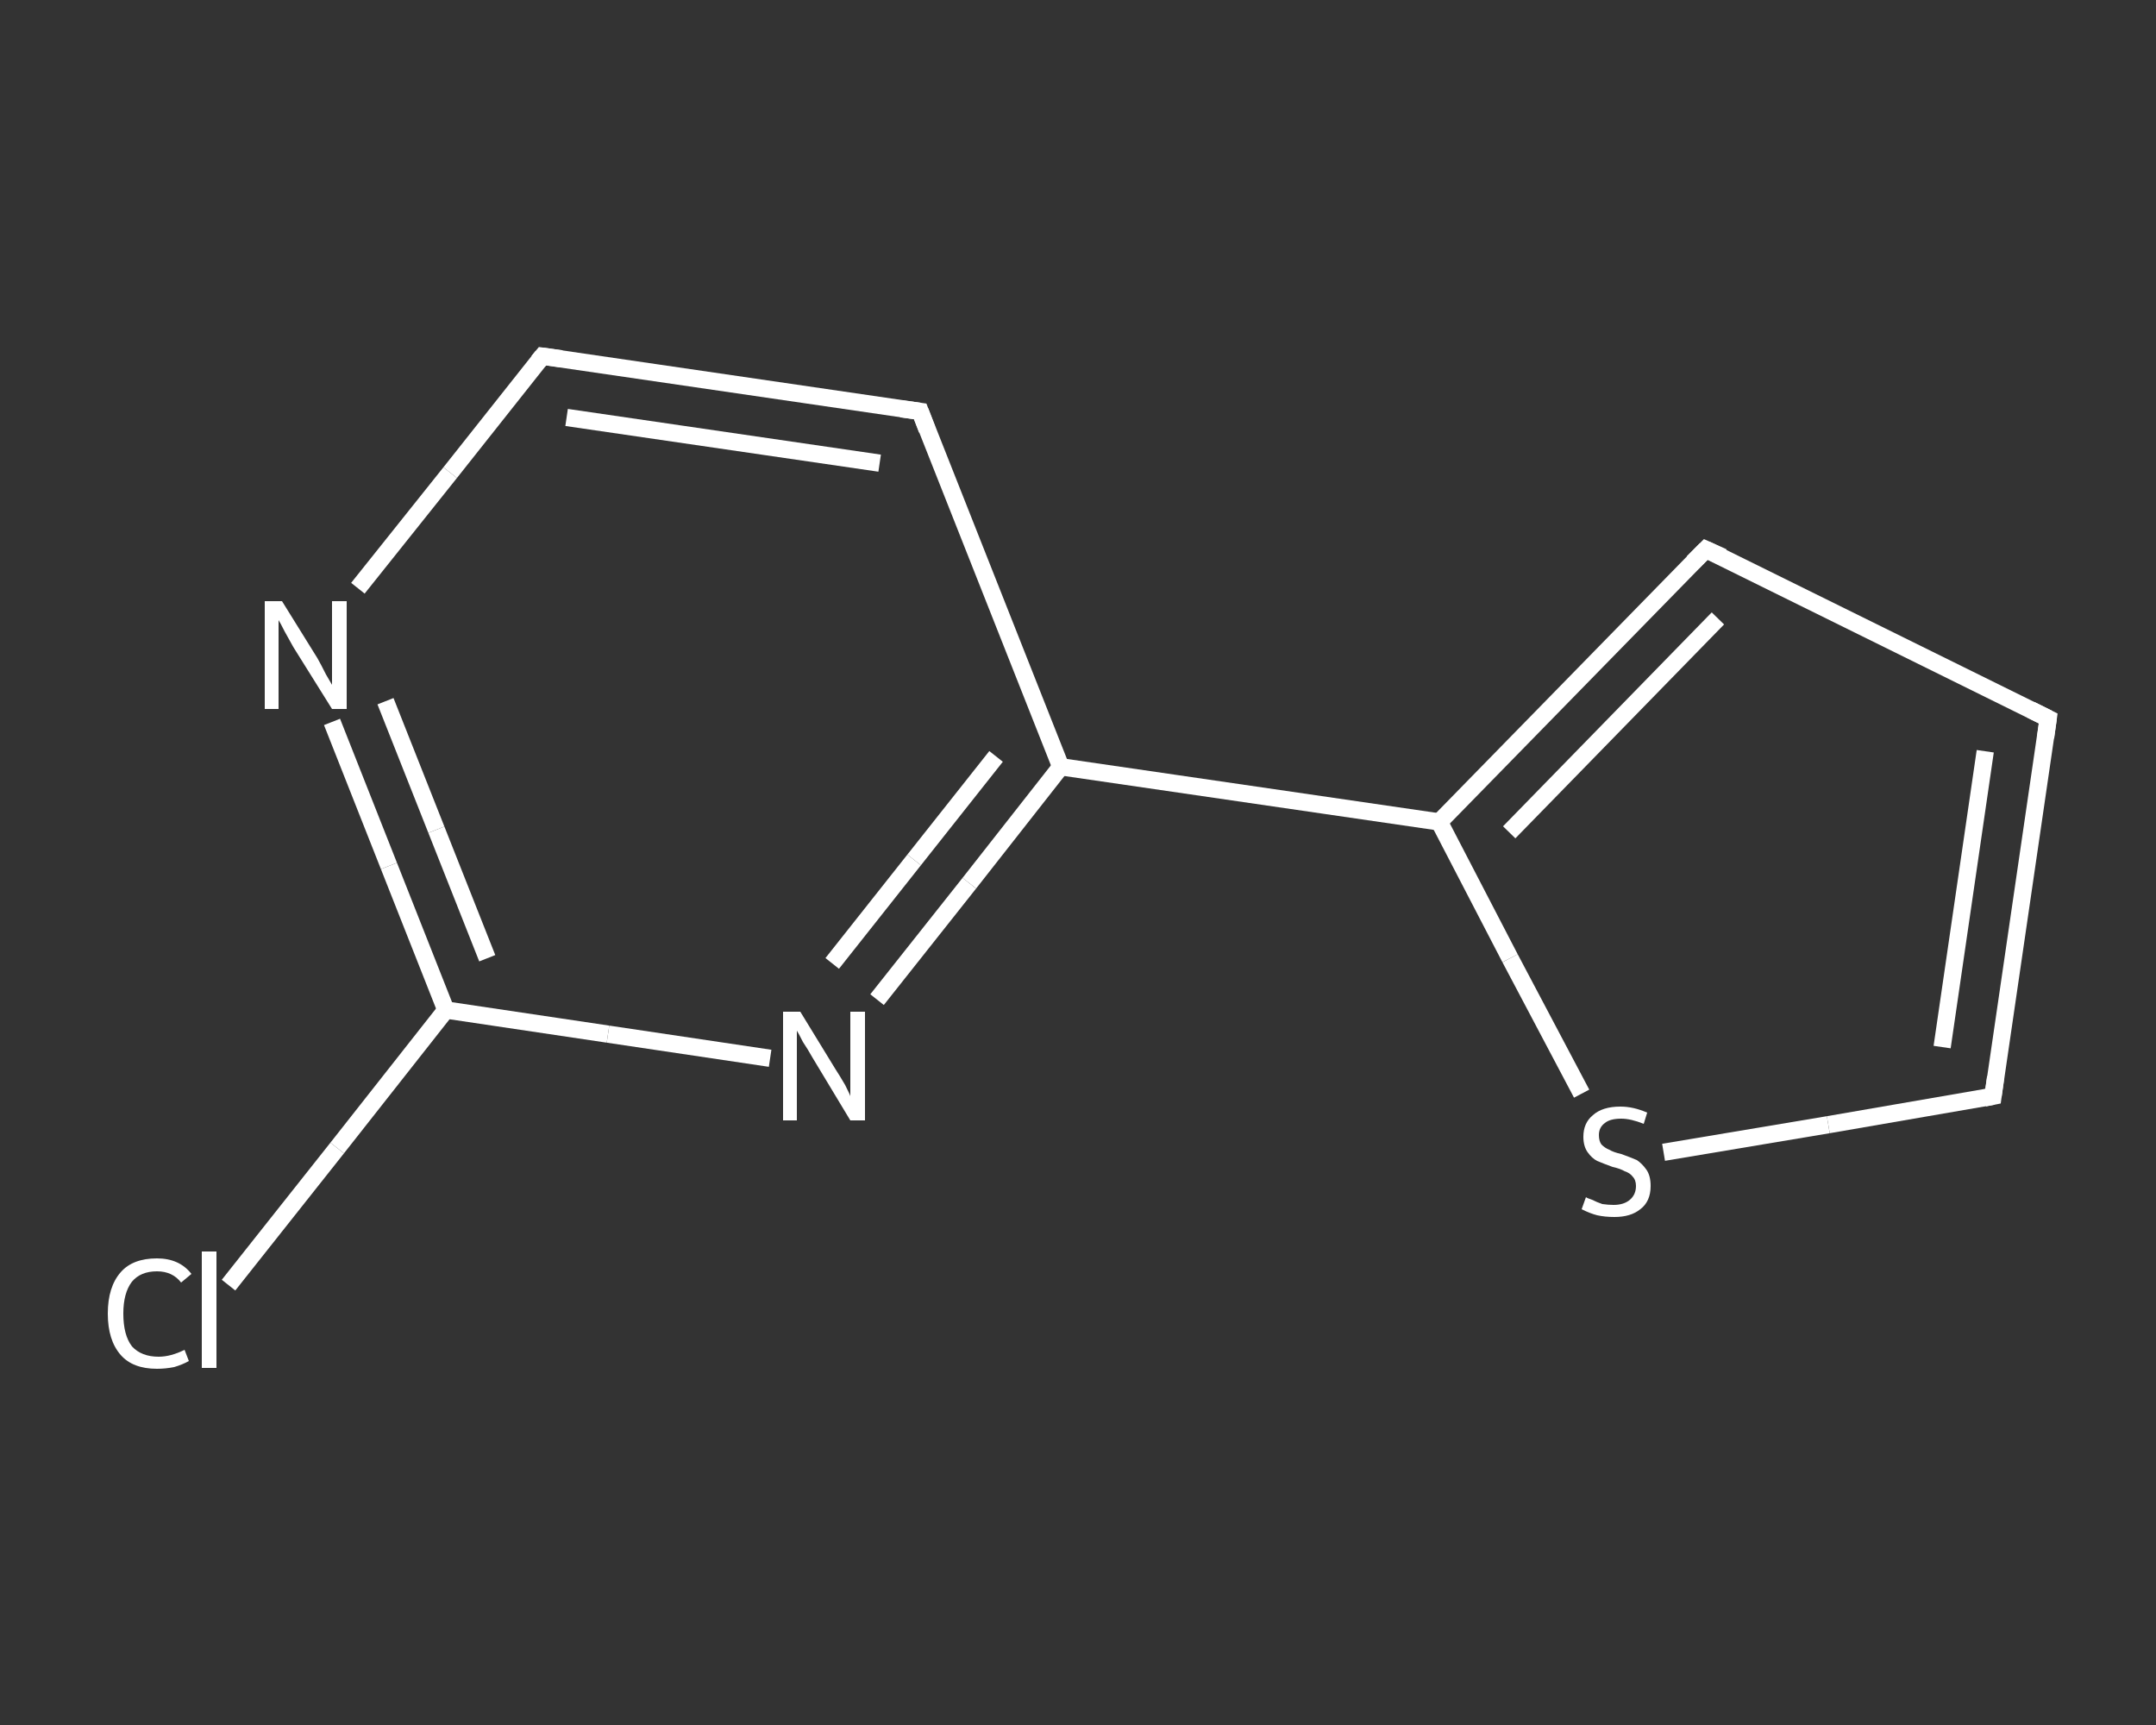 <?xml version='1.0' encoding='iso-8859-1'?>
<svg version='1.1' baseProfile='full'
              xmlns='http://www.w3.org/2000/svg'
                      xmlns:rdkit='http://www.rdkit.org/xml'
                      xmlns:xlink='http://www.w3.org/1999/xlink'
                  xml:space='preserve'
width='250px' height='200px' viewBox='0 0 250 200'>
<rect x="0" y="0" width="250" height="200" fill="#333333" stroke="none"/>
<!-- END OF HEADER -->
<rect style='opacity:1.0;fill:transparent;stroke:none' width='250.0' height='200.0' x='0.0' y='0.0'> </rect>
<path class='bond-0 atom-0 atom-1' d='M 26.5,149.0 L 39.1,133.1' style='fill:none;fill-rule:evenodd;stroke:#FFFFFF;stroke-width:2.0px;stroke-linecap:butt;stroke-linejoin:miter;stroke-opacity:1' />
<path class='bond-0 atom-0 atom-1' d='M 39.1,133.1 L 51.7,117.1' style='fill:none;fill-rule:evenodd;stroke:#FFFFFF;stroke-width:2.0px;stroke-linecap:butt;stroke-linejoin:miter;stroke-opacity:1' />
<path class='bond-1 atom-1 atom-2' d='M 51.7,117.1 L 45.1,100.4' style='fill:none;fill-rule:evenodd;stroke:#FFFFFF;stroke-width:2.0px;stroke-linecap:butt;stroke-linejoin:miter;stroke-opacity:1' />
<path class='bond-1 atom-1 atom-2' d='M 45.1,100.4 L 38.5,83.7' style='fill:none;fill-rule:evenodd;stroke:#FFFFFF;stroke-width:2.0px;stroke-linecap:butt;stroke-linejoin:miter;stroke-opacity:1' />
<path class='bond-1 atom-1 atom-2' d='M 56.5,111.1 L 50.6,96.2' style='fill:none;fill-rule:evenodd;stroke:#FFFFFF;stroke-width:2.0px;stroke-linecap:butt;stroke-linejoin:miter;stroke-opacity:1' />
<path class='bond-1 atom-1 atom-2' d='M 50.6,96.2 L 44.7,81.3' style='fill:none;fill-rule:evenodd;stroke:#FFFFFF;stroke-width:2.0px;stroke-linecap:butt;stroke-linejoin:miter;stroke-opacity:1' />
<path class='bond-2 atom-2 atom-3' d='M 41.5,68.2 L 52.2,54.8' style='fill:none;fill-rule:evenodd;stroke:#FFFFFF;stroke-width:2.0px;stroke-linecap:butt;stroke-linejoin:miter;stroke-opacity:1' />
<path class='bond-2 atom-2 atom-3' d='M 52.2,54.8 L 62.9,41.3' style='fill:none;fill-rule:evenodd;stroke:#FFFFFF;stroke-width:2.0px;stroke-linecap:butt;stroke-linejoin:miter;stroke-opacity:1' />
<path class='bond-3 atom-3 atom-4' d='M 62.9,41.3 L 106.7,47.7' style='fill:none;fill-rule:evenodd;stroke:#FFFFFF;stroke-width:2.0px;stroke-linecap:butt;stroke-linejoin:miter;stroke-opacity:1' />
<path class='bond-3 atom-3 atom-4' d='M 65.7,48.4 L 102.0,53.7' style='fill:none;fill-rule:evenodd;stroke:#FFFFFF;stroke-width:2.0px;stroke-linecap:butt;stroke-linejoin:miter;stroke-opacity:1' />
<path class='bond-4 atom-4 atom-5' d='M 106.7,47.7 L 123.0,88.9' style='fill:none;fill-rule:evenodd;stroke:#FFFFFF;stroke-width:2.0px;stroke-linecap:butt;stroke-linejoin:miter;stroke-opacity:1' />
<path class='bond-5 atom-5 atom-6' d='M 123.0,88.9 L 166.9,95.3' style='fill:none;fill-rule:evenodd;stroke:#FFFFFF;stroke-width:2.0px;stroke-linecap:butt;stroke-linejoin:miter;stroke-opacity:1' />
<path class='bond-6 atom-6 atom-7' d='M 166.9,95.3 L 197.8,63.7' style='fill:none;fill-rule:evenodd;stroke:#FFFFFF;stroke-width:2.0px;stroke-linecap:butt;stroke-linejoin:miter;stroke-opacity:1' />
<path class='bond-6 atom-6 atom-7' d='M 175.0,96.5 L 199.2,71.7' style='fill:none;fill-rule:evenodd;stroke:#FFFFFF;stroke-width:2.0px;stroke-linecap:butt;stroke-linejoin:miter;stroke-opacity:1' />
<path class='bond-7 atom-7 atom-8' d='M 197.8,63.7 L 237.5,83.3' style='fill:none;fill-rule:evenodd;stroke:#FFFFFF;stroke-width:2.0px;stroke-linecap:butt;stroke-linejoin:miter;stroke-opacity:1' />
<path class='bond-8 atom-8 atom-9' d='M 237.5,83.3 L 231.1,127.1' style='fill:none;fill-rule:evenodd;stroke:#FFFFFF;stroke-width:2.0px;stroke-linecap:butt;stroke-linejoin:miter;stroke-opacity:1' />
<path class='bond-8 atom-8 atom-9' d='M 230.2,87.1 L 225.2,121.4' style='fill:none;fill-rule:evenodd;stroke:#FFFFFF;stroke-width:2.0px;stroke-linecap:butt;stroke-linejoin:miter;stroke-opacity:1' />
<path class='bond-9 atom-9 atom-10' d='M 231.1,127.1 L 212.0,130.4' style='fill:none;fill-rule:evenodd;stroke:#FFFFFF;stroke-width:2.0px;stroke-linecap:butt;stroke-linejoin:miter;stroke-opacity:1' />
<path class='bond-9 atom-9 atom-10' d='M 212.0,130.4 L 192.9,133.6' style='fill:none;fill-rule:evenodd;stroke:#FFFFFF;stroke-width:2.0px;stroke-linecap:butt;stroke-linejoin:miter;stroke-opacity:1' />
<path class='bond-10 atom-5 atom-11' d='M 123.0,88.9 L 112.4,102.4' style='fill:none;fill-rule:evenodd;stroke:#FFFFFF;stroke-width:2.0px;stroke-linecap:butt;stroke-linejoin:miter;stroke-opacity:1' />
<path class='bond-10 atom-5 atom-11' d='M 112.4,102.4 L 101.7,115.9' style='fill:none;fill-rule:evenodd;stroke:#FFFFFF;stroke-width:2.0px;stroke-linecap:butt;stroke-linejoin:miter;stroke-opacity:1' />
<path class='bond-10 atom-5 atom-11' d='M 115.5,87.7 L 106.0,99.7' style='fill:none;fill-rule:evenodd;stroke:#FFFFFF;stroke-width:2.0px;stroke-linecap:butt;stroke-linejoin:miter;stroke-opacity:1' />
<path class='bond-10 atom-5 atom-11' d='M 106.0,99.7 L 96.5,111.7' style='fill:none;fill-rule:evenodd;stroke:#FFFFFF;stroke-width:2.0px;stroke-linecap:butt;stroke-linejoin:miter;stroke-opacity:1' />
<path class='bond-11 atom-11 atom-1' d='M 89.3,122.7 L 70.5,119.9' style='fill:none;fill-rule:evenodd;stroke:#FFFFFF;stroke-width:2.0px;stroke-linecap:butt;stroke-linejoin:miter;stroke-opacity:1' />
<path class='bond-11 atom-11 atom-1' d='M 70.5,119.9 L 51.7,117.1' style='fill:none;fill-rule:evenodd;stroke:#FFFFFF;stroke-width:2.0px;stroke-linecap:butt;stroke-linejoin:miter;stroke-opacity:1' />
<path class='bond-12 atom-10 atom-6' d='M 183.4,126.8 L 175.1,111.1' style='fill:none;fill-rule:evenodd;stroke:#FFFFFF;stroke-width:2.0px;stroke-linecap:butt;stroke-linejoin:miter;stroke-opacity:1' />
<path class='bond-12 atom-10 atom-6' d='M 175.1,111.1 L 166.9,95.3' style='fill:none;fill-rule:evenodd;stroke:#FFFFFF;stroke-width:2.0px;stroke-linecap:butt;stroke-linejoin:miter;stroke-opacity:1' />
<path d='M 62.4,41.9 L 62.9,41.3 L 65.1,41.6' style='fill:none;stroke:#FFFFFF;stroke-width:2.0px;stroke-linecap:butt;stroke-linejoin:miter;stroke-opacity:1;' />
<path d='M 104.5,47.4 L 106.7,47.7 L 107.5,49.8' style='fill:none;stroke:#FFFFFF;stroke-width:2.0px;stroke-linecap:butt;stroke-linejoin:miter;stroke-opacity:1;' />
<path d='M 196.3,65.2 L 197.8,63.7 L 199.8,64.6' style='fill:none;stroke:#FFFFFF;stroke-width:2.0px;stroke-linecap:butt;stroke-linejoin:miter;stroke-opacity:1;' />
<path d='M 235.5,82.3 L 237.5,83.3 L 237.2,85.5' style='fill:none;stroke:#FFFFFF;stroke-width:2.0px;stroke-linecap:butt;stroke-linejoin:miter;stroke-opacity:1;' />
<path d='M 231.4,124.9 L 231.1,127.1 L 230.1,127.3' style='fill:none;stroke:#FFFFFF;stroke-width:2.0px;stroke-linecap:butt;stroke-linejoin:miter;stroke-opacity:1;' />
<path class='atom-0' d='M 12.5 152.3
Q 12.5 149.2, 14.0 147.5
Q 15.4 145.9, 18.2 145.9
Q 20.8 145.9, 22.2 147.7
L 21.0 148.7
Q 20.0 147.4, 18.2 147.4
Q 16.3 147.4, 15.3 148.6
Q 14.3 149.9, 14.3 152.3
Q 14.3 154.8, 15.3 156.1
Q 16.4 157.3, 18.4 157.3
Q 19.8 157.3, 21.4 156.5
L 21.9 157.8
Q 21.2 158.2, 20.2 158.5
Q 19.2 158.7, 18.2 158.7
Q 15.4 158.7, 14.0 157.1
Q 12.5 155.4, 12.5 152.3
' fill='#FFFFFF'/>
<path class='atom-0' d='M 23.4 145.1
L 25.1 145.1
L 25.1 158.6
L 23.4 158.6
L 23.4 145.1
' fill='#FFFFFF'/>
<path class='atom-2' d='M 32.7 69.7
L 36.8 76.3
Q 37.2 77.0, 37.8 78.2
Q 38.5 79.4, 38.5 79.4
L 38.5 69.7
L 40.2 69.7
L 40.2 82.2
L 38.5 82.2
L 34.0 75.0
Q 33.5 74.1, 33.0 73.2
Q 32.5 72.2, 32.3 71.9
L 32.3 82.2
L 30.7 82.2
L 30.7 69.7
L 32.7 69.7
' fill='#FFFFFF'/>
<path class='atom-10' d='M 183.9 138.8
Q 184.0 138.9, 184.6 139.1
Q 185.2 139.4, 185.8 139.6
Q 186.5 139.7, 187.1 139.7
Q 188.3 139.7, 189.0 139.1
Q 189.7 138.5, 189.7 137.5
Q 189.7 136.8, 189.3 136.4
Q 189.0 136.0, 188.4 135.8
Q 187.9 135.5, 187.0 135.3
Q 185.9 134.9, 185.2 134.6
Q 184.6 134.3, 184.1 133.6
Q 183.6 132.9, 183.6 131.8
Q 183.6 130.2, 184.7 129.3
Q 185.8 128.3, 187.9 128.3
Q 189.4 128.3, 191.0 129.0
L 190.6 130.3
Q 189.1 129.7, 188.0 129.7
Q 186.7 129.7, 186.1 130.2
Q 185.4 130.7, 185.4 131.6
Q 185.4 132.3, 185.7 132.7
Q 186.1 133.1, 186.6 133.3
Q 187.1 133.6, 188.0 133.8
Q 189.1 134.2, 189.8 134.5
Q 190.4 134.9, 190.9 135.6
Q 191.4 136.3, 191.4 137.5
Q 191.4 139.3, 190.2 140.2
Q 189.1 141.1, 187.2 141.1
Q 186.1 141.1, 185.2 140.9
Q 184.4 140.7, 183.4 140.2
L 183.9 138.8
' fill='#FFFFFF'/>
<path class='atom-11' d='M 92.8 117.3
L 96.9 124.0
Q 97.3 124.6, 98.0 125.8
Q 98.6 127.0, 98.6 127.1
L 98.6 117.3
L 100.3 117.3
L 100.3 129.9
L 98.6 129.9
L 94.2 122.6
Q 93.7 121.7, 93.1 120.8
Q 92.6 119.8, 92.4 119.5
L 92.4 129.9
L 90.8 129.9
L 90.8 117.3
L 92.8 117.3
' fill='#FFFFFF'/>
</svg>
